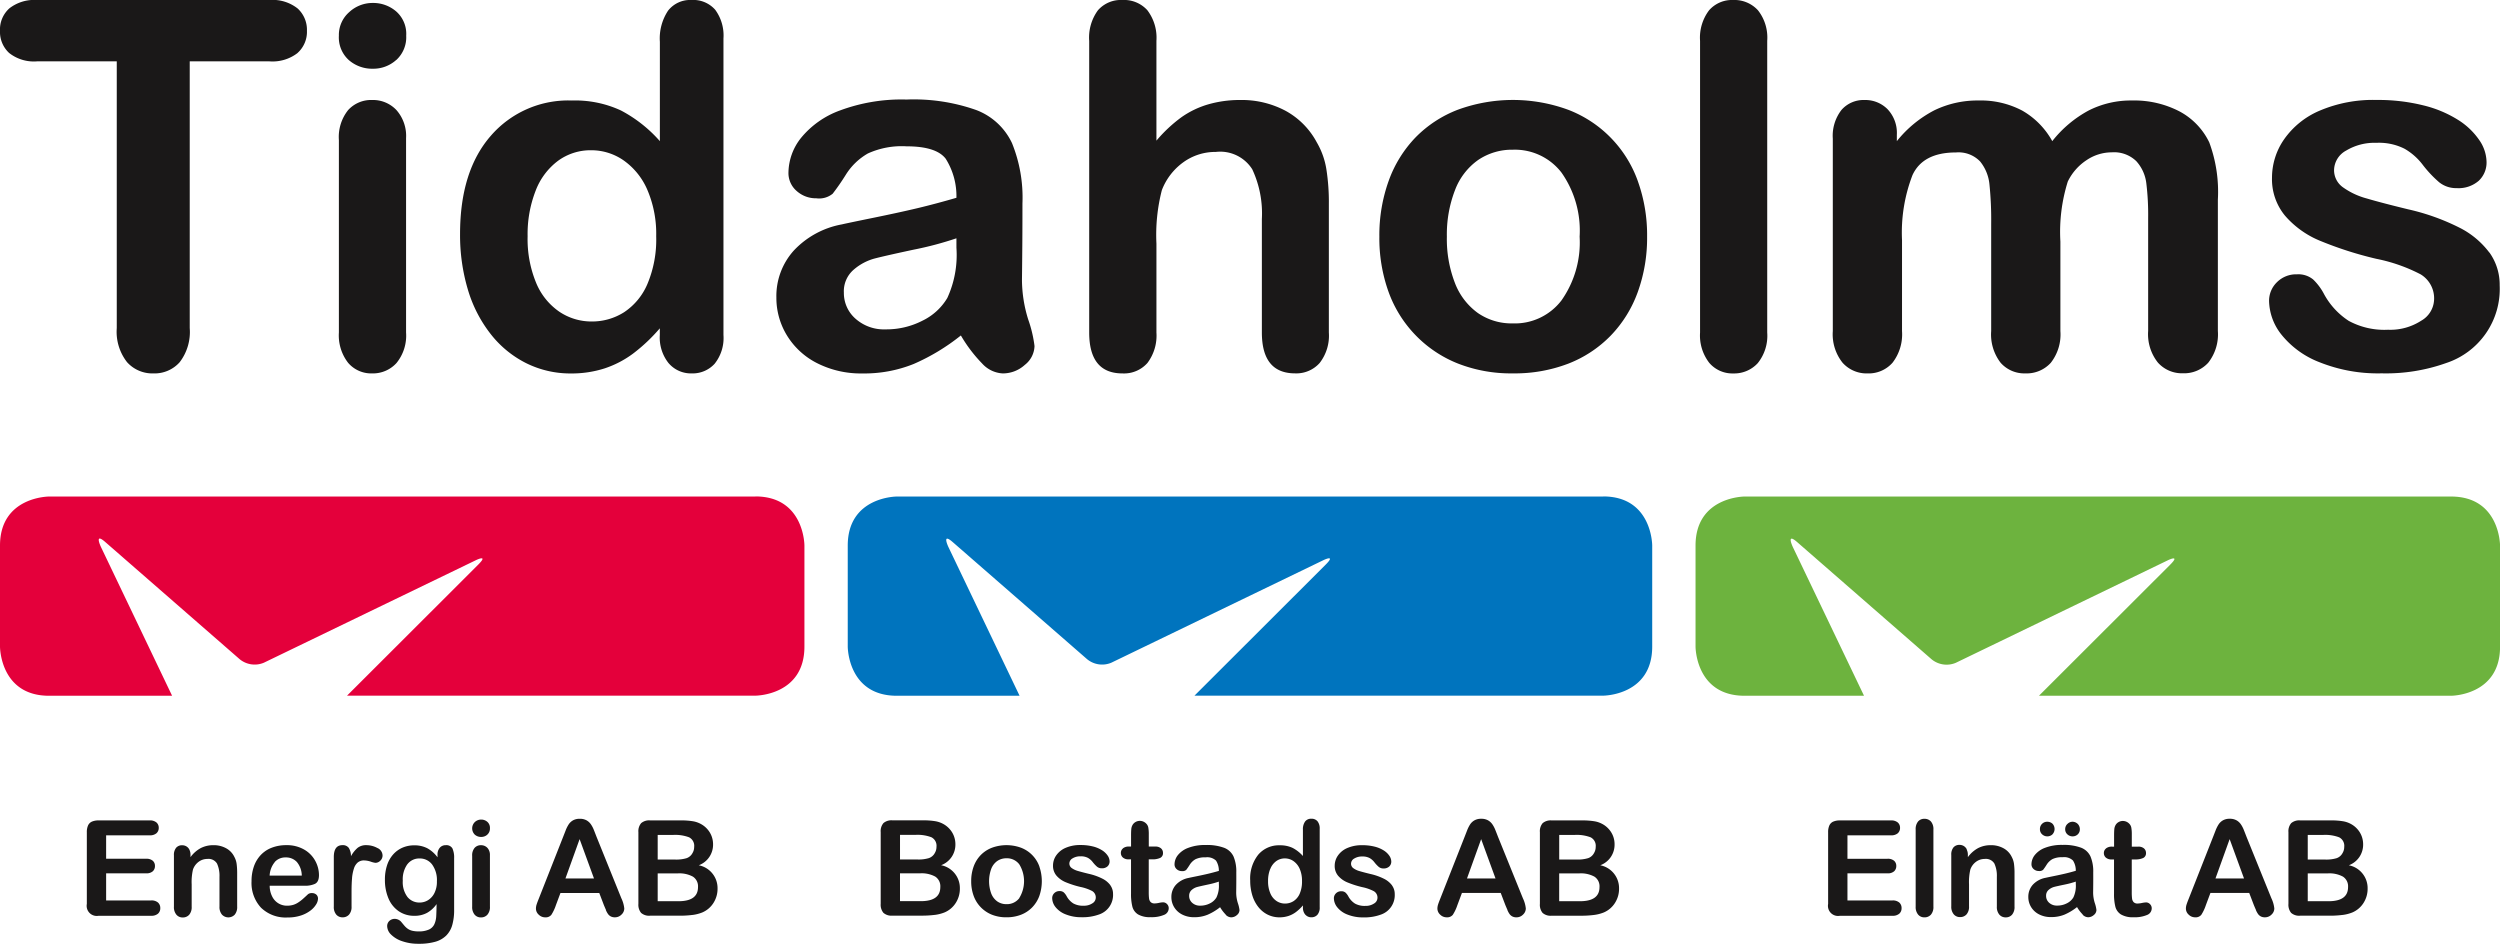 <svg id="Group_2" data-name="Group 2" xmlns="http://www.w3.org/2000/svg" xmlns:xlink="http://www.w3.org/1999/xlink" width="219.1" height="82.704" viewBox="0 0 219.1 82.704">
  <defs>
    <clipPath id="clip-path">
      <rect id="Rectangle_1" data-name="Rectangle 1" width="219.1" height="82.704" fill="none"/>
    </clipPath>
  </defs>
  <g id="Group_1" data-name="Group 1" clip-path="url(#clip-path)">
    <path id="Path_1" data-name="Path 1" d="M218.168,22.137a7.449,7.449,0,0,0-2.634-2.191,19.4,19.4,0,0,0-4.479-1.6q-2.31-.561-3.626-.95a6.443,6.443,0,0,1-2.094-.982,1.834,1.834,0,0,1-.777-1.522,1.984,1.984,0,0,1,1.058-1.695,4.819,4.819,0,0,1,2.655-.68,4.966,4.966,0,0,1,2.461.518,5.334,5.334,0,0,1,1.576,1.381,10.178,10.178,0,0,0,1.457,1.554,2.368,2.368,0,0,0,1.544.518,2.691,2.691,0,0,0,1.932-.648,2.193,2.193,0,0,0,.68-1.662,3.467,3.467,0,0,0-.637-1.9,6.294,6.294,0,0,0-1.857-1.77,10.264,10.264,0,0,0-3.044-1.273,16.353,16.353,0,0,0-4.112-.475,11.945,11.945,0,0,0-4.976.939,7.253,7.253,0,0,0-3.119,2.515,5.9,5.9,0,0,0-1.058,3.346,5.02,5.02,0,0,0,1.144,3.346,8.155,8.155,0,0,0,3.054,2.191,32.1,32.1,0,0,0,4.954,1.587,14.548,14.548,0,0,1,3.875,1.36,2.454,2.454,0,0,1,1.176,2.267,2.217,2.217,0,0,1-1.133,1.8,4.977,4.977,0,0,1-2.9.788,6.543,6.543,0,0,1-3.443-.777,6.457,6.457,0,0,1-2.169-2.353,4.97,4.97,0,0,0-.95-1.274,2.041,2.041,0,0,0-1.425-.453,2.371,2.371,0,0,0-1.749.691,2.266,2.266,0,0,0-.691,1.662,4.892,4.892,0,0,0,1.08,2.925,7.921,7.921,0,0,0,3.346,2.428,13.767,13.767,0,0,0,5.44.972,15.723,15.723,0,0,0,5.645-.9,6.836,6.836,0,0,0,4.7-6.811,4.858,4.858,0,0,0-.9-2.882m-36.946-6.228a4.694,4.694,0,0,1,1.63-1.857,3.951,3.951,0,0,1,2.213-.691,2.789,2.789,0,0,1,2.159.777,3.493,3.493,0,0,1,.874,1.921,22.754,22.754,0,0,1,.162,3.044v9.908a4,4,0,0,0,.853,2.774,2.825,2.825,0,0,0,2.191.939,2.859,2.859,0,0,0,2.224-.928,4.026,4.026,0,0,0,.842-2.785V17.507a12.469,12.469,0,0,0-.755-5.03A6.047,6.047,0,0,0,191,9.757a8.609,8.609,0,0,0-4.166-.95,8.158,8.158,0,0,0-3.778.874,10.237,10.237,0,0,0-3.195,2.688,6.934,6.934,0,0,0-2.634-2.677,7.773,7.773,0,0,0-3.821-.885,8.662,8.662,0,0,0-3.886.863,10.259,10.259,0,0,0-3.281,2.7v-.561a3.018,3.018,0,0,0-.81-2.234,2.738,2.738,0,0,0-2.018-.81,2.57,2.57,0,0,0-2.018.863,3.694,3.694,0,0,0-.766,2.526V29.013a4,4,0,0,0,.853,2.774,2.825,2.825,0,0,0,2.191.939,2.785,2.785,0,0,0,2.191-.939,4.07,4.07,0,0,0,.831-2.774V21.047a14.009,14.009,0,0,1,.917-5.7q.917-1.986,3.81-1.986a2.628,2.628,0,0,1,2.116.788,3.748,3.748,0,0,1,.82,2.018,30.236,30.236,0,0,1,.151,3.454v9.39a4.062,4.062,0,0,0,.831,2.785,2.775,2.775,0,0,0,2.17.928,2.858,2.858,0,0,0,2.223-.928,4.026,4.026,0,0,0,.842-2.785V21.177a14.751,14.751,0,0,1,.648-5.267M149.8,31.8a2.662,2.662,0,0,0,2.1.928,2.8,2.8,0,0,0,2.148-.9,3.831,3.831,0,0,0,.831-2.688V3.583A3.865,3.865,0,0,0,154.066.9a2.791,2.791,0,0,0-2.159-.9,2.674,2.674,0,0,0-2.126.906,3.977,3.977,0,0,0-.788,2.677V29.142A3.917,3.917,0,0,0,149.8,31.8M136.85,26.325a5.142,5.142,0,0,1-4.263,2.018,5.213,5.213,0,0,1-3.076-.917,5.783,5.783,0,0,1-2.008-2.644,10.674,10.674,0,0,1-.7-4.037,10.766,10.766,0,0,1,.713-4.08,5.675,5.675,0,0,1,2.029-2.644,5.284,5.284,0,0,1,3.044-.9,5.153,5.153,0,0,1,4.263,2.008,8.844,8.844,0,0,1,1.586,5.612,8.815,8.815,0,0,1-1.586,5.58m6.692-10.437a10.447,10.447,0,0,0-6.1-6.26,14.054,14.054,0,0,0-9.671-.011,10.38,10.38,0,0,0-3.713,2.429,10.657,10.657,0,0,0-2.353,3.8,14.062,14.062,0,0,0-.82,4.9,13.893,13.893,0,0,0,.809,4.847,10.626,10.626,0,0,0,6.077,6.271,12.755,12.755,0,0,0,4.814.863,13.133,13.133,0,0,0,4.857-.853,10.476,10.476,0,0,0,3.713-2.45,10.728,10.728,0,0,0,2.375-3.821,13.934,13.934,0,0,0,.82-4.857,13.982,13.982,0,0,0-.809-4.857M100.563.906A2.751,2.751,0,0,0,98.372,0a2.674,2.674,0,0,0-2.148.9,4.047,4.047,0,0,0-.767,2.688V29.142q0,3.584,2.914,3.584a2.735,2.735,0,0,0,2.191-.917,3.985,3.985,0,0,0,.788-2.666V21.349a15.685,15.685,0,0,1,.475-4.684,5.391,5.391,0,0,1,1.889-2.45,4.789,4.789,0,0,1,2.839-.9,3.321,3.321,0,0,1,3.195,1.522,9.124,9.124,0,0,1,.842,4.35v9.951q0,3.584,2.914,3.584a2.739,2.739,0,0,0,2.148-.907,3.9,3.9,0,0,0,.809-2.677V17.852a18.678,18.678,0,0,0-.216-3.011,6.761,6.761,0,0,0-.842-2.364,6.784,6.784,0,0,0-2.731-2.763,8.172,8.172,0,0,0-3.983-.95,9.911,9.911,0,0,0-2.785.378,7.9,7.9,0,0,0-2.364,1.133,12.608,12.608,0,0,0-2.191,2.051V3.583a3.979,3.979,0,0,0-.788-2.677M83.822,21.716a9.026,9.026,0,0,1-.8,4.4A5.116,5.116,0,0,1,80.854,28.1a6.908,6.908,0,0,1-3.227.766,3.753,3.753,0,0,1-2.655-.939,2.987,2.987,0,0,1-1.015-2.277,2.489,2.489,0,0,1,.863-2.018,4.661,4.661,0,0,1,1.813-.971q.95-.248,3.421-.777a29.664,29.664,0,0,0,3.767-1Zm2.267,10.157a2.606,2.606,0,0,0,1.791.853,2.859,2.859,0,0,0,1.932-.745,2.173,2.173,0,0,0,.853-1.652,10.956,10.956,0,0,0-.55-2.321,11.842,11.842,0,0,1-.55-3.465q.021-1.769.032-3.216t.011-3.519a12.7,12.7,0,0,0-.917-5.267,5.684,5.684,0,0,0-3.141-2.9,16.44,16.44,0,0,0-6.109-.917,15.468,15.468,0,0,0-5.807.95A7.877,7.877,0,0,0,70.2,12.089a4.986,4.986,0,0,0-1.1,3.022,2.073,2.073,0,0,0,.723,1.63,2.511,2.511,0,0,0,1.716.637,1.876,1.876,0,0,0,1.436-.4,19.945,19.945,0,0,0,1.144-1.651,5.489,5.489,0,0,1,1.943-1.878,7.174,7.174,0,0,1,3.378-.626q2.612,0,3.443,1.09a6.151,6.151,0,0,1,.939,3.421q-1.857.54-3.443.917t-3.81.831q-2.223.453-2.785.583a7.664,7.664,0,0,0-4.21,2.288,5.953,5.953,0,0,0-1.532,4.123A6.3,6.3,0,0,0,68.97,29.4a6.552,6.552,0,0,0,2.644,2.429,8.488,8.488,0,0,0,3.983.9,11.559,11.559,0,0,0,4.479-.831A18.238,18.238,0,0,0,84.211,29.4a12.608,12.608,0,0,0,1.878,2.472M46.941,16.719a5.888,5.888,0,0,1,1.975-2.634,4.827,4.827,0,0,1,2.893-.917,4.955,4.955,0,0,1,2.861.9,6.086,6.086,0,0,1,2.072,2.59,9.772,9.772,0,0,1,.767,4.048,10.031,10.031,0,0,1-.767,4.177,5.565,5.565,0,0,1-2.05,2.482,5.216,5.216,0,0,1-2.839.81,5.039,5.039,0,0,1-2.828-.853,5.686,5.686,0,0,1-2.04-2.537,10.057,10.057,0,0,1-.745-4.08,10.467,10.467,0,0,1,.7-3.983M58.619,31.851a2.571,2.571,0,0,0,2,.874,2.608,2.608,0,0,0,2.008-.842,3.61,3.61,0,0,0,.777-2.526V3.367A3.8,3.8,0,0,0,62.678.853,2.554,2.554,0,0,0,60.616,0a2.461,2.461,0,0,0-2.062.928,4.4,4.4,0,0,0-.723,2.742v8.7A11.983,11.983,0,0,0,54.42,9.682a9.541,9.541,0,0,0-4.3-.874,8.975,8.975,0,0,0-7.1,3.087q-2.7,3.087-2.7,8.613A16.674,16.674,0,0,0,41,25.364a11.655,11.655,0,0,0,2,3.907A9.14,9.14,0,0,0,46.12,31.83a8.681,8.681,0,0,0,3.918.9,9.409,9.409,0,0,0,2.946-.443,8.807,8.807,0,0,0,2.5-1.3,14.991,14.991,0,0,0,2.342-2.213v.583a3.6,3.6,0,0,0,.788,2.493M34.733,5.256A2.7,2.7,0,0,0,35.6,3.13,2.618,2.618,0,0,0,34.712.993,3.09,3.09,0,0,0,32.682.259a3.011,3.011,0,0,0-2.083.809,2.656,2.656,0,0,0-.9,2.062,2.671,2.671,0,0,0,.874,2.137,3.108,3.108,0,0,0,2.1.756,2.987,2.987,0,0,0,2.051-.767m.022,4.393a2.823,2.823,0,0,0-2.137-.885,2.721,2.721,0,0,0-2.1.885,3.784,3.784,0,0,0-.809,2.634V29.142a3.917,3.917,0,0,0,.809,2.655,2.661,2.661,0,0,0,2.1.928,2.789,2.789,0,0,0,2.137-.907,3.8,3.8,0,0,0,.842-2.677V12.11a3.428,3.428,0,0,0-.842-2.461M26.077,4.642A2.483,2.483,0,0,0,26.9,2.7,2.533,2.533,0,0,0,26.088.746,3.546,3.546,0,0,0,23.616,0H3.238A3.559,3.559,0,0,0,.831.724,2.485,2.485,0,0,0,0,2.7,2.514,2.514,0,0,0,.8,4.642a3.5,3.5,0,0,0,2.439.736h6.994V28.753a4.322,4.322,0,0,0,.9,2.985,2.988,2.988,0,0,0,2.321.988,2.947,2.947,0,0,0,2.289-.977,4.351,4.351,0,0,0,.885-3V5.378h6.994a3.587,3.587,0,0,0,2.461-.736" fill="#1a1818"/>
    <path id="Path_2" data-name="Path 2" d="M73.234,207.265a3.447,3.447,0,0,1,1.373.208.832.832,0,0,1,.45.84,1.029,1.029,0,0,1-.143.536.934.934,0,0,1-.527.456,3.112,3.112,0,0,1-.977.12H71.86v-2.159Zm1.715,3.658a1.009,1.009,0,0,1,.444.917q0,1.236-1.715,1.236H71.86v-2.439h1.761a2.49,2.49,0,0,1,1.327.285m-.046,3.359a3.444,3.444,0,0,0,.877-.225,2.151,2.151,0,0,0,.968-.829,2.291,2.291,0,0,0,.359-1.262,2.039,2.039,0,0,0-1.647-2.04,1.921,1.921,0,0,0,1.254-1.835,2,2,0,0,0-.12-.692,1.977,1.977,0,0,0-.348-.6,2.047,2.047,0,0,0-.524-.447,2.211,2.211,0,0,0-.786-.285,6.353,6.353,0,0,0-1.037-.074H71.194a1.075,1.075,0,0,0-.783.242,1.092,1.092,0,0,0-.242.795v6.279a1.115,1.115,0,0,0,.236.789,1.056,1.056,0,0,0,.789.248h2.553a8.9,8.9,0,0,0,1.156-.066m-9.886-6.646,1.259,3.447h-2.5Zm2.3,6.213a1.778,1.778,0,0,0,.208.376.7.7,0,0,0,.239.194.757.757,0,0,0,.342.071.8.8,0,0,0,.584-.242.74.74,0,0,0,.242-.533,2.711,2.711,0,0,0-.256-.894L66.5,207.43q-.154-.4-.253-.647a2.422,2.422,0,0,0-.245-.453,1.139,1.139,0,0,0-.382-.345,1.185,1.185,0,0,0-.59-.134,1.17,1.17,0,0,0-.584.134,1.113,1.113,0,0,0-.382.351,2.807,2.807,0,0,0-.273.544l-.22.561-2.137,5.424q-.131.325-.188.507a1.182,1.182,0,0,0-.056.353.715.715,0,0,0,.244.53.793.793,0,0,0,.564.234.634.634,0,0,0,.541-.219,3.774,3.774,0,0,0,.4-.846l.4-1.071h3.4l.4,1.048q.08.194.191.447m-10.4-6.609a.711.711,0,0,0,.228-.561.691.691,0,0,0-.234-.564.816.816,0,0,0-.535-.194.8.8,0,0,0-.55.214.773.773,0,0,0-.006,1.108.82.82,0,0,0,.555.2.788.788,0,0,0,.541-.2m.006,1.159a.746.746,0,0,0-.564-.234.72.72,0,0,0-.556.234,1,1,0,0,0-.214.7v4.45a1.036,1.036,0,0,0,.214.7.7.7,0,0,0,.556.245.737.737,0,0,0,.564-.239,1,1,0,0,0,.222-.707v-4.5a.9.9,0,0,0-.222-.65m-7.011,1.436a1.294,1.294,0,0,1,1.068-.507,1.338,1.338,0,0,1,1.1.53,2.336,2.336,0,0,1,.418,1.481,2.2,2.2,0,0,1-.216,1.017,1.529,1.529,0,0,1-.561.627,1.394,1.394,0,0,1-.732.208,1.339,1.339,0,0,1-1.068-.484,2.154,2.154,0,0,1-.413-1.43,2.272,2.272,0,0,1,.4-1.442m3.957-1.376a.605.605,0,0,0-.6-.294.658.658,0,0,0-.513.222.907.907,0,0,0-.2.627v.211a2.784,2.784,0,0,0-.9-.795,2.439,2.439,0,0,0-1.145-.253,2.56,2.56,0,0,0-1.014.2,2.33,2.33,0,0,0-.815.584,2.656,2.656,0,0,0-.544.952,3.932,3.932,0,0,0-.191,1.265,4.109,4.109,0,0,0,.313,1.658,2.547,2.547,0,0,0,.9,1.117,2.36,2.36,0,0,0,1.365.4,2.266,2.266,0,0,0,1.12-.262,2.561,2.561,0,0,0,.829-.764q-.011.764-.034,1.108a1.9,1.9,0,0,1-.157.647.961.961,0,0,1-.467.47,2.123,2.123,0,0,1-.937.168,2.288,2.288,0,0,1-.524-.054,1.162,1.162,0,0,1-.39-.165,1.51,1.51,0,0,1-.3-.268q-.134-.157-.26-.311a.765.765,0,0,0-.6-.3.663.663,0,0,0-.467.179.6.6,0,0,0-.194.465,1.059,1.059,0,0,0,.342.732,2.477,2.477,0,0,0,.974.581,4.269,4.269,0,0,0,1.436.225,5.19,5.19,0,0,0,1.467-.177,2.223,2.223,0,0,0,.954-.541,2.137,2.137,0,0,0,.53-.923,4.732,4.732,0,0,0,.165-1.333V209.3a1.932,1.932,0,0,0-.148-.846m-8.8,2.6a3.736,3.736,0,0,1,.165-.84,1.15,1.15,0,0,1,.336-.533.846.846,0,0,1,.558-.18,1.919,1.919,0,0,1,.578.106,1.96,1.96,0,0,0,.413.105.611.611,0,0,0,.425-.185.619.619,0,0,0,.2-.47.732.732,0,0,0-.462-.649,2.006,2.006,0,0,0-.951-.245,1.184,1.184,0,0,0-.784.245,2.722,2.722,0,0,0-.572.724,1.353,1.353,0,0,0-.188-.724.633.633,0,0,0-.558-.245q-.758,0-.757,1.049v4.33a1.02,1.02,0,0,0,.216.707.712.712,0,0,0,.553.239.74.74,0,0,0,.564-.236,1,1,0,0,0,.222-.709v-1.3q0-.7.045-1.188M38.3,209.638a1.244,1.244,0,0,1,.954-.4,1.289,1.289,0,0,1,.983.4,1.9,1.9,0,0,1,.431,1.194H37.851a2,2,0,0,1,.453-1.188m3.535,1.9q.336-.174.336-.761a2.615,2.615,0,0,0-.325-1.242,2.527,2.527,0,0,0-.977-.994,3.025,3.025,0,0,0-1.564-.384,3.481,3.481,0,0,0-1.276.225,2.594,2.594,0,0,0-.968.647,2.826,2.826,0,0,0-.6,1.012,3.87,3.87,0,0,0-.2,1.279,3.181,3.181,0,0,0,.832,2.319,3.1,3.1,0,0,0,2.33.855,3.606,3.606,0,0,0,1.159-.171,2.835,2.835,0,0,0,.838-.43,1.956,1.956,0,0,0,.5-.541,1.012,1.012,0,0,0,.165-.493.467.467,0,0,0-.148-.37.562.562,0,0,0-.387-.131.511.511,0,0,0-.342.1q-.29.273-.472.433a3.466,3.466,0,0,1-.4.3,1.66,1.66,0,0,1-.447.205,1.866,1.866,0,0,1-.51.066,1.431,1.431,0,0,1-1.313-.815,2.064,2.064,0,0,1-.214-.934h3.043a2.094,2.094,0,0,0,.946-.174m-11.023-2.983a.693.693,0,0,0-.265-.291.719.719,0,0,0-.37-.1.67.67,0,0,0-.53.22.977.977,0,0,0-.194.664v4.5a1.024,1.024,0,0,0,.216.7.7.7,0,0,0,.553.245.738.738,0,0,0,.567-.236,1.012,1.012,0,0,0,.219-.709V211.6a4.873,4.873,0,0,1,.114-1.3,1.424,1.424,0,0,1,.5-.681,1.26,1.26,0,0,1,.757-.248.87.87,0,0,1,.852.408,2.589,2.589,0,0,1,.214,1.176v2.592a1.024,1.024,0,0,0,.216.7.768.768,0,0,0,1.12.006,1.032,1.032,0,0,0,.214-.707V210.65a6.382,6.382,0,0,0-.046-.843,1.8,1.8,0,0,0-.2-.616,1.7,1.7,0,0,0-.724-.758,2.234,2.234,0,0,0-1.1-.268,2.389,2.389,0,0,0-1.12.254,2.72,2.72,0,0,0-.9.795v-.188a1.022,1.022,0,0,0-.1-.473m-2.883-1.433a.613.613,0,0,0,.2-.476.606.606,0,0,0-.2-.47.868.868,0,0,0-.6-.18H22.866a1.428,1.428,0,0,0-.589.105.672.672,0,0,0-.339.336,1.407,1.407,0,0,0-.108.6v6.279a.885.885,0,0,0,1.037,1.037h4.6a.863.863,0,0,0,.6-.185.622.622,0,0,0,.2-.481.636.636,0,0,0-.2-.493.863.863,0,0,0-.6-.185H23.521v-2.376h3.51a.816.816,0,0,0,.581-.18.614.614,0,0,0,.188-.464.59.59,0,0,0-.191-.458.834.834,0,0,0-.578-.174h-3.51V207.3h3.812a.868.868,0,0,0,.6-.18" transform="translate(-14.22 -134.093)" fill="#1a1818"/>
    <path id="Path_3" data-name="Path 3" d="M66.2,124.834H4.3s-4.3,0-4.3,4.3v8.861s0,4.3,4.3,4.3H15.083L8.851,129.264s-.632-1.321.37-.447l11.765,10.257a2.072,2.072,0,0,0,2.138.325l18.6-8.993s1.135-.549.18.405L30.413,142.286H66.2s4.3,0,4.3-4.3v-8.861s0-4.3-4.3-4.3" transform="translate(0 -81.318)" fill="#e4003b"/>
    <path id="Path_4" data-name="Path 4" d="M502.991,207.265a3.445,3.445,0,0,1,1.373.208.832.832,0,0,1,.45.84,1.029,1.029,0,0,1-.143.536.933.933,0,0,1-.527.456,3.109,3.109,0,0,1-.977.12h-1.55v-2.159Zm1.715,3.658a1.008,1.008,0,0,1,.444.917q0,1.236-1.715,1.236h-1.818v-2.439h1.761a2.488,2.488,0,0,1,1.327.285m-.046,3.359a3.446,3.446,0,0,0,.878-.225,2.155,2.155,0,0,0,.968-.829,2.291,2.291,0,0,0,.359-1.262,2.039,2.039,0,0,0-1.647-2.04,1.921,1.921,0,0,0,1.254-1.835,2,2,0,0,0-.12-.692,1.969,1.969,0,0,0-.348-.6,2.054,2.054,0,0,0-.524-.447,2.216,2.216,0,0,0-.786-.285,6.346,6.346,0,0,0-1.037-.074h-2.706a1.075,1.075,0,0,0-.783.242,1.092,1.092,0,0,0-.242.795v6.279a1.113,1.113,0,0,0,.236.789,1.056,1.056,0,0,0,.789.248H503.5a8.9,8.9,0,0,0,1.157-.066m-9.885-6.646,1.259,3.447h-2.5Zm2.3,6.213a1.777,1.777,0,0,0,.208.376.7.7,0,0,0,.239.194.757.757,0,0,0,.342.071.8.8,0,0,0,.584-.242.74.74,0,0,0,.242-.533,2.712,2.712,0,0,0-.256-.894l-2.182-5.39q-.154-.4-.254-.647a2.421,2.421,0,0,0-.245-.453,1.139,1.139,0,0,0-.382-.345,1.185,1.185,0,0,0-.59-.134,1.17,1.17,0,0,0-.584.134,1.114,1.114,0,0,0-.382.351,2.844,2.844,0,0,0-.273.544l-.219.561-2.137,5.424q-.131.325-.188.507a1.185,1.185,0,0,0-.057.353.716.716,0,0,0,.245.53.793.793,0,0,0,.564.234.634.634,0,0,0,.541-.219,3.761,3.761,0,0,0,.4-.846l.4-1.071h3.4l.4,1.048q.08.194.191.447m-13.145-5.39a.5.5,0,0,0-.185.4.521.521,0,0,0,.177.4.74.74,0,0,0,.513.159h.2v2.986a4.606,4.606,0,0,0,.117,1.157,1.136,1.136,0,0,0,.493.678,2.036,2.036,0,0,0,1.105.245,2.773,2.773,0,0,0,1.179-.2.624.624,0,0,0,.41-.576.507.507,0,0,0-.151-.373.469.469,0,0,0-.339-.151,1.944,1.944,0,0,0-.365.048,1.925,1.925,0,0,1-.37.048.468.468,0,0,1-.362-.122.573.573,0,0,1-.137-.319,4.637,4.637,0,0,1-.026-.561v-2.861h.291a1.608,1.608,0,0,0,.709-.125.45.45,0,0,0,.248-.439.517.517,0,0,0-.174-.4.728.728,0,0,0-.5-.157h-.57v-1.06a3.311,3.311,0,0,0-.043-.607.659.659,0,0,0-.2-.362.768.768,0,0,0-.535-.222.746.746,0,0,0-.382.1.7.7,0,0,0-.262.259.872.872,0,0,0-.111.367q-.02.214-.02.59v.935h-.171a.812.812,0,0,0-.539.157m-3.381-2.145a.617.617,0,0,0-.194.45.587.587,0,0,0,.2.467.662.662,0,0,0,.447.171.646.646,0,0,0,.45-.171.6.6,0,0,0,.188-.467.647.647,0,0,0-.085-.319.6.6,0,0,0-.239-.239.637.637,0,0,0-.313-.086.617.617,0,0,0-.45.194m-1.322.917a.678.678,0,0,0,0-.949.681.681,0,0,0-.45-.162.63.63,0,0,0-.45.18.613.613,0,0,0-.188.464.587.587,0,0,0,.2.467.667.667,0,0,0,.892,0m2.051,4.353a2.383,2.383,0,0,1-.211,1.163,1.352,1.352,0,0,1-.573.521,1.822,1.822,0,0,1-.852.2.991.991,0,0,1-.7-.248.789.789,0,0,1-.268-.6.656.656,0,0,1,.228-.533,1.232,1.232,0,0,1,.479-.257q.25-.065.9-.2a7.826,7.826,0,0,0,.995-.265Zm.6,2.681a.687.687,0,0,0,.473.225.754.754,0,0,0,.51-.2.573.573,0,0,0,.225-.436,2.885,2.885,0,0,0-.145-.612,3.126,3.126,0,0,1-.145-.915q.006-.467.009-.849t0-.929a3.351,3.351,0,0,0-.242-1.39,1.5,1.5,0,0,0-.829-.767,4.339,4.339,0,0,0-1.612-.242,4.078,4.078,0,0,0-1.533.251,2.076,2.076,0,0,0-.906.638,1.316,1.316,0,0,0-.291.8.548.548,0,0,0,.191.43.663.663,0,0,0,.453.168.5.5,0,0,0,.379-.106,5.221,5.221,0,0,0,.3-.436,1.446,1.446,0,0,1,.513-.5,1.893,1.893,0,0,1,.892-.165,1.108,1.108,0,0,1,.909.288,1.624,1.624,0,0,1,.248.9q-.49.143-.909.242t-1.006.219q-.587.12-.735.154a2.024,2.024,0,0,0-1.111.6,1.571,1.571,0,0,0-.4,1.088,1.665,1.665,0,0,0,.245.877,1.729,1.729,0,0,0,.7.641,2.24,2.24,0,0,0,1.051.236,3.054,3.054,0,0,0,1.182-.219,4.826,4.826,0,0,0,1.091-.658,3.328,3.328,0,0,0,.5.652m-10.162-5.712a.7.7,0,0,0-.265-.291.72.72,0,0,0-.371-.1.67.67,0,0,0-.53.22.979.979,0,0,0-.193.664v4.5a1.023,1.023,0,0,0,.216.7.7.7,0,0,0,.553.245.738.738,0,0,0,.567-.236,1.01,1.01,0,0,0,.22-.709V211.6a4.873,4.873,0,0,1,.114-1.3,1.424,1.424,0,0,1,.5-.681,1.261,1.261,0,0,1,.758-.248.87.87,0,0,1,.852.408,2.589,2.589,0,0,1,.214,1.176v2.592a1.025,1.025,0,0,0,.216.7.717.717,0,0,0,.564.245.71.71,0,0,0,.555-.239,1.03,1.03,0,0,0,.214-.707V210.65a6.382,6.382,0,0,0-.046-.843,1.8,1.8,0,0,0-.2-.616,1.7,1.7,0,0,0-.723-.758,2.236,2.236,0,0,0-1.1-.268,2.39,2.39,0,0,0-1.12.254,2.723,2.723,0,0,0-.9.795v-.188a1.026,1.026,0,0,0-.1-.473m-4.262,5.692a.7.7,0,0,0,.556.245.739.739,0,0,0,.567-.236,1.012,1.012,0,0,0,.219-.709V206.8a1.019,1.019,0,0,0-.216-.709.736.736,0,0,0-.57-.237.7.7,0,0,0-.561.239,1.048,1.048,0,0,0-.208.707v6.746a1.033,1.033,0,0,0,.214.7m-1.783-7.125a.613.613,0,0,0,.2-.476.606.606,0,0,0-.2-.47.869.869,0,0,0-.6-.18h-4.467a1.428,1.428,0,0,0-.589.105.672.672,0,0,0-.339.336,1.408,1.408,0,0,0-.108.6v6.279a.885.885,0,0,0,1.037,1.037h4.6a.863.863,0,0,0,.6-.185.622.622,0,0,0,.2-.481.636.636,0,0,0-.2-.493.863.863,0,0,0-.6-.185h-3.943v-2.376h3.51a.816.816,0,0,0,.581-.18.614.614,0,0,0,.188-.464.59.59,0,0,0-.191-.458.834.834,0,0,0-.578-.174h-3.51V207.3h3.812a.869.869,0,0,0,.6-.18" transform="translate(-299.366 -134.093)" fill="#1a1818"/>
    <path id="Path_5" data-name="Path 5" d="M492.493,124.834H430.585s-4.3,0-4.3,4.3v8.861s0,4.3,4.3,4.3h10.466l-6.232-13.022s-.632-1.321.37-.447l11.765,10.257a2.071,2.071,0,0,0,2.138.325l18.6-8.993s1.136-.549.18.405l-11.491,11.475h36.112s4.3,0,4.3-4.3v-8.861s0-4.3-4.3-4.3" transform="translate(-277.688 -81.318)" fill="#6db33e"/>
    <path id="Path_6" data-name="Path 6" d="M279.348,124.834H217.44s-4.3,0-4.3,4.3v8.861s0,4.3,4.3,4.3H228.2l-6.231-13.022s-.632-1.321.37-.447L234.1,139.074a2.072,2.072,0,0,0,2.138.325l18.6-8.993s1.136-.549.18.405l-11.491,11.475h35.817s4.3,0,4.3-4.3v-8.861s0-4.3-4.3-4.3" transform="translate(-138.844 -81.318)" fill="#0074be"/>
    <path id="Path_7" data-name="Path 7" d="M282.288,207.265a3.434,3.434,0,0,1,1.373.208.831.831,0,0,1,.45.84,1.027,1.027,0,0,1-.143.535.934.934,0,0,1-.527.456,3.109,3.109,0,0,1-.977.12h-1.55v-2.16ZM284,210.923a1.008,1.008,0,0,1,.444.917q0,1.237-1.715,1.236h-1.818v-2.439h1.761a2.488,2.488,0,0,1,1.327.285m-.046,3.359a3.432,3.432,0,0,0,.878-.225,2.152,2.152,0,0,0,.968-.829,2.29,2.29,0,0,0,.359-1.262,2.04,2.04,0,0,0-1.647-2.04,1.92,1.92,0,0,0,1.254-1.835,1.973,1.973,0,0,0-.467-1.29,2.067,2.067,0,0,0-.524-.447,2.214,2.214,0,0,0-.786-.285,6.3,6.3,0,0,0-1.037-.074h-2.706a1.075,1.075,0,0,0-.783.242,1.092,1.092,0,0,0-.242.795v6.279a1.114,1.114,0,0,0,.236.789,1.056,1.056,0,0,0,.789.248H282.8a8.96,8.96,0,0,0,1.157-.066m-9.885-6.646,1.259,3.447h-2.5Zm2.3,6.213a1.786,1.786,0,0,0,.208.376.7.7,0,0,0,.239.193.757.757,0,0,0,.342.071.8.8,0,0,0,.584-.242.741.741,0,0,0,.242-.533,2.709,2.709,0,0,0-.256-.894l-2.182-5.39q-.154-.4-.254-.647a2.4,2.4,0,0,0-.245-.453,1.136,1.136,0,0,0-.382-.345,1.185,1.185,0,0,0-.59-.134,1.169,1.169,0,0,0-.584.134,1.11,1.11,0,0,0-.382.35,2.858,2.858,0,0,0-.273.544l-.219.561-2.137,5.424q-.131.325-.188.507a1.182,1.182,0,0,0-.057.353.715.715,0,0,0,.245.53.794.794,0,0,0,.564.234.634.634,0,0,0,.541-.22,3.746,3.746,0,0,0,.4-.846l.4-1.071h3.4l.4,1.049q.08.193.191.447m-10.113-2.154a1.972,1.972,0,0,0-.7-.578,5.132,5.132,0,0,0-1.182-.421q-.61-.148-.957-.251a1.7,1.7,0,0,1-.553-.259.484.484,0,0,1-.205-.4.523.523,0,0,1,.279-.447,1.27,1.27,0,0,1,.7-.18,1.314,1.314,0,0,1,.65.137,1.411,1.411,0,0,1,.416.365,2.7,2.7,0,0,0,.384.41.624.624,0,0,0,.408.137.71.71,0,0,0,.51-.171.579.579,0,0,0,.18-.439.913.913,0,0,0-.168-.5,1.659,1.659,0,0,0-.49-.467,2.713,2.713,0,0,0-.8-.336,4.328,4.328,0,0,0-1.086-.125,3.152,3.152,0,0,0-1.313.248,1.915,1.915,0,0,0-.823.664,1.558,1.558,0,0,0-.279.883,1.325,1.325,0,0,0,.3.883,2.151,2.151,0,0,0,.806.578,8.46,8.46,0,0,0,1.308.419,3.839,3.839,0,0,1,1.023.359.648.648,0,0,1,.311.6.585.585,0,0,1-.3.476,1.312,1.312,0,0,1-.766.208,1.727,1.727,0,0,1-.909-.205,1.7,1.7,0,0,1-.573-.621,1.32,1.32,0,0,0-.251-.336.539.539,0,0,0-.376-.12.625.625,0,0,0-.462.182.6.6,0,0,0-.182.439,1.29,1.29,0,0,0,.285.772,2.09,2.09,0,0,0,.883.641,3.636,3.636,0,0,0,1.436.257,4.151,4.151,0,0,0,1.49-.237,1.8,1.8,0,0,0,1.239-1.8,1.283,1.283,0,0,0-.236-.761m-10.678-1.43a1.555,1.555,0,0,1,.522-.7,1.274,1.274,0,0,1,.763-.242,1.308,1.308,0,0,1,.755.236,1.61,1.61,0,0,1,.547.684,2.576,2.576,0,0,1,.2,1.068,2.644,2.644,0,0,1-.2,1.1,1.47,1.47,0,0,1-.541.655,1.376,1.376,0,0,1-.749.214,1.328,1.328,0,0,1-.746-.225,1.5,1.5,0,0,1-.539-.669,2.654,2.654,0,0,1-.2-1.077,2.763,2.763,0,0,1,.185-1.051m3.083,3.994a.679.679,0,0,0,.527.231.688.688,0,0,0,.53-.222.953.953,0,0,0,.2-.667v-6.86a1,1,0,0,0-.191-.664.675.675,0,0,0-.544-.225.649.649,0,0,0-.544.245,1.161,1.161,0,0,0-.191.723v2.3a3.17,3.17,0,0,0-.9-.709,2.52,2.52,0,0,0-1.134-.23,2.369,2.369,0,0,0-1.874.815,3.341,3.341,0,0,0-.712,2.273,4.395,4.395,0,0,0,.18,1.282,3.081,3.081,0,0,0,.527,1.031,2.41,2.41,0,0,0,.823.675,2.293,2.293,0,0,0,1.034.237,2.487,2.487,0,0,0,.778-.117,2.337,2.337,0,0,0,.661-.342,3.932,3.932,0,0,0,.618-.584v.154a.95.95,0,0,0,.208.658m-7.575-2.675a2.381,2.381,0,0,1-.211,1.162,1.353,1.353,0,0,1-.573.521,1.822,1.822,0,0,1-.852.2.991.991,0,0,1-.7-.248.789.789,0,0,1-.268-.6.657.657,0,0,1,.228-.533,1.224,1.224,0,0,1,.479-.256q.25-.065.9-.205a7.819,7.819,0,0,0,.995-.265Zm.6,2.681a.688.688,0,0,0,.473.225.754.754,0,0,0,.51-.2.573.573,0,0,0,.225-.436,2.888,2.888,0,0,0-.145-.612,3.125,3.125,0,0,1-.145-.914q.006-.467.009-.849t0-.929a3.352,3.352,0,0,0-.242-1.39,1.5,1.5,0,0,0-.829-.766,4.338,4.338,0,0,0-1.612-.242,4.085,4.085,0,0,0-1.533.251,2.08,2.08,0,0,0-.906.638,1.316,1.316,0,0,0-.291.8.547.547,0,0,0,.191.43.662.662,0,0,0,.453.168.5.5,0,0,0,.379-.105,5.227,5.227,0,0,0,.3-.436,1.443,1.443,0,0,1,.513-.5,1.893,1.893,0,0,1,.892-.165,1.109,1.109,0,0,1,.909.288,1.625,1.625,0,0,1,.248.9q-.49.142-.909.242t-1.006.22q-.587.119-.735.154a2.021,2.021,0,0,0-1.111.6,1.57,1.57,0,0,0-.4,1.088,1.664,1.664,0,0,0,.245.877,1.729,1.729,0,0,0,.7.641,2.24,2.24,0,0,0,1.051.237,3.048,3.048,0,0,0,1.182-.22,4.807,4.807,0,0,0,1.091-.658,3.324,3.324,0,0,0,.5.653m-9.011-5.806a.5.5,0,0,0-.185.4.521.521,0,0,0,.177.4.739.739,0,0,0,.513.16h.2v2.986a4.605,4.605,0,0,0,.117,1.157,1.139,1.139,0,0,0,.493.678,2.039,2.039,0,0,0,1.105.245,2.773,2.773,0,0,0,1.179-.2.625.625,0,0,0,.41-.576.507.507,0,0,0-.151-.373.47.47,0,0,0-.339-.151,1.909,1.909,0,0,0-.365.048,1.925,1.925,0,0,1-.371.048.467.467,0,0,1-.362-.123.572.572,0,0,1-.137-.319,4.633,4.633,0,0,1-.026-.561v-2.86h.291a1.607,1.607,0,0,0,.709-.125.449.449,0,0,0,.248-.439.516.516,0,0,0-.174-.4.728.728,0,0,0-.5-.157h-.57v-1.06a3.282,3.282,0,0,0-.043-.607.66.66,0,0,0-.2-.362.768.768,0,0,0-.536-.222.743.743,0,0,0-.382.1.7.7,0,0,0-.262.259.871.871,0,0,0-.111.367q-.02.213-.02.59v.934h-.171a.812.812,0,0,0-.539.157m-1.1,3.236a1.968,1.968,0,0,0-.7-.578,5.126,5.126,0,0,0-1.182-.421q-.61-.148-.957-.251a1.7,1.7,0,0,1-.553-.259.484.484,0,0,1-.205-.4.523.523,0,0,1,.279-.447,1.27,1.27,0,0,1,.7-.18,1.313,1.313,0,0,1,.649.137,1.407,1.407,0,0,1,.416.365,2.7,2.7,0,0,0,.384.41.624.624,0,0,0,.408.137.71.71,0,0,0,.51-.171.579.579,0,0,0,.18-.439.915.915,0,0,0-.168-.5,1.661,1.661,0,0,0-.49-.467,2.713,2.713,0,0,0-.8-.336,4.325,4.325,0,0,0-1.085-.125,3.154,3.154,0,0,0-1.314.248,1.918,1.918,0,0,0-.823.664,1.557,1.557,0,0,0-.279.883,1.325,1.325,0,0,0,.3.883,2.15,2.15,0,0,0,.806.578,8.434,8.434,0,0,0,1.308.419,3.838,3.838,0,0,1,1.023.359.648.648,0,0,1,.31.6.585.585,0,0,1-.3.476,1.312,1.312,0,0,1-.766.208,1.727,1.727,0,0,1-.909-.205,1.707,1.707,0,0,1-.573-.621,1.312,1.312,0,0,0-.251-.336.538.538,0,0,0-.376-.12.625.625,0,0,0-.462.182.6.6,0,0,0-.182.439,1.291,1.291,0,0,0,.285.772,2.087,2.087,0,0,0,.883.641,3.636,3.636,0,0,0,1.436.257,4.15,4.15,0,0,0,1.49-.237,1.8,1.8,0,0,0,1.239-1.8,1.283,1.283,0,0,0-.236-.761M233.6,212.8a1.357,1.357,0,0,1-1.125.533,1.376,1.376,0,0,1-.812-.242,1.525,1.525,0,0,1-.53-.7,3.17,3.17,0,0,1,0-2.142,1.5,1.5,0,0,1,.535-.7,1.4,1.4,0,0,1,.8-.237,1.36,1.36,0,0,1,1.125.53,2.815,2.815,0,0,1,0,2.954m1.766-2.755a2.757,2.757,0,0,0-1.609-1.652,3.711,3.711,0,0,0-2.553,0,2.739,2.739,0,0,0-.98.641,2.816,2.816,0,0,0-.621,1,3.711,3.711,0,0,0-.216,1.293,3.665,3.665,0,0,0,.214,1.279,2.806,2.806,0,0,0,1.6,1.655,3.372,3.372,0,0,0,1.271.228,3.469,3.469,0,0,0,1.282-.225,2.77,2.77,0,0,0,.98-.647,2.833,2.833,0,0,0,.627-1.008,3.928,3.928,0,0,0,0-2.564m-10.84-2.781a3.437,3.437,0,0,1,1.373.208.831.831,0,0,1,.45.84,1.027,1.027,0,0,1-.142.535.934.934,0,0,1-.527.456,3.112,3.112,0,0,1-.977.12h-1.55v-2.16Zm1.715,3.658a1.008,1.008,0,0,1,.444.917q0,1.237-1.715,1.236h-1.818v-2.439h1.76a2.489,2.489,0,0,1,1.328.285m-.046,3.359a3.426,3.426,0,0,0,.877-.225,2.153,2.153,0,0,0,.969-.829,2.293,2.293,0,0,0,.359-1.262,2.039,2.039,0,0,0-1.646-2.04,1.92,1.92,0,0,0,1.254-1.835,2,2,0,0,0-.12-.692,1.97,1.97,0,0,0-.348-.6,2.072,2.072,0,0,0-.524-.447,2.214,2.214,0,0,0-.786-.285,6.3,6.3,0,0,0-1.037-.074h-2.706a1.075,1.075,0,0,0-.784.242,1.093,1.093,0,0,0-.242.795v6.279a1.112,1.112,0,0,0,.237.789,1.056,1.056,0,0,0,.789.248h2.552a8.96,8.96,0,0,0,1.157-.066" transform="translate(-144.264 -134.093)" fill="#1a1818"/>
  </g>
</svg>
